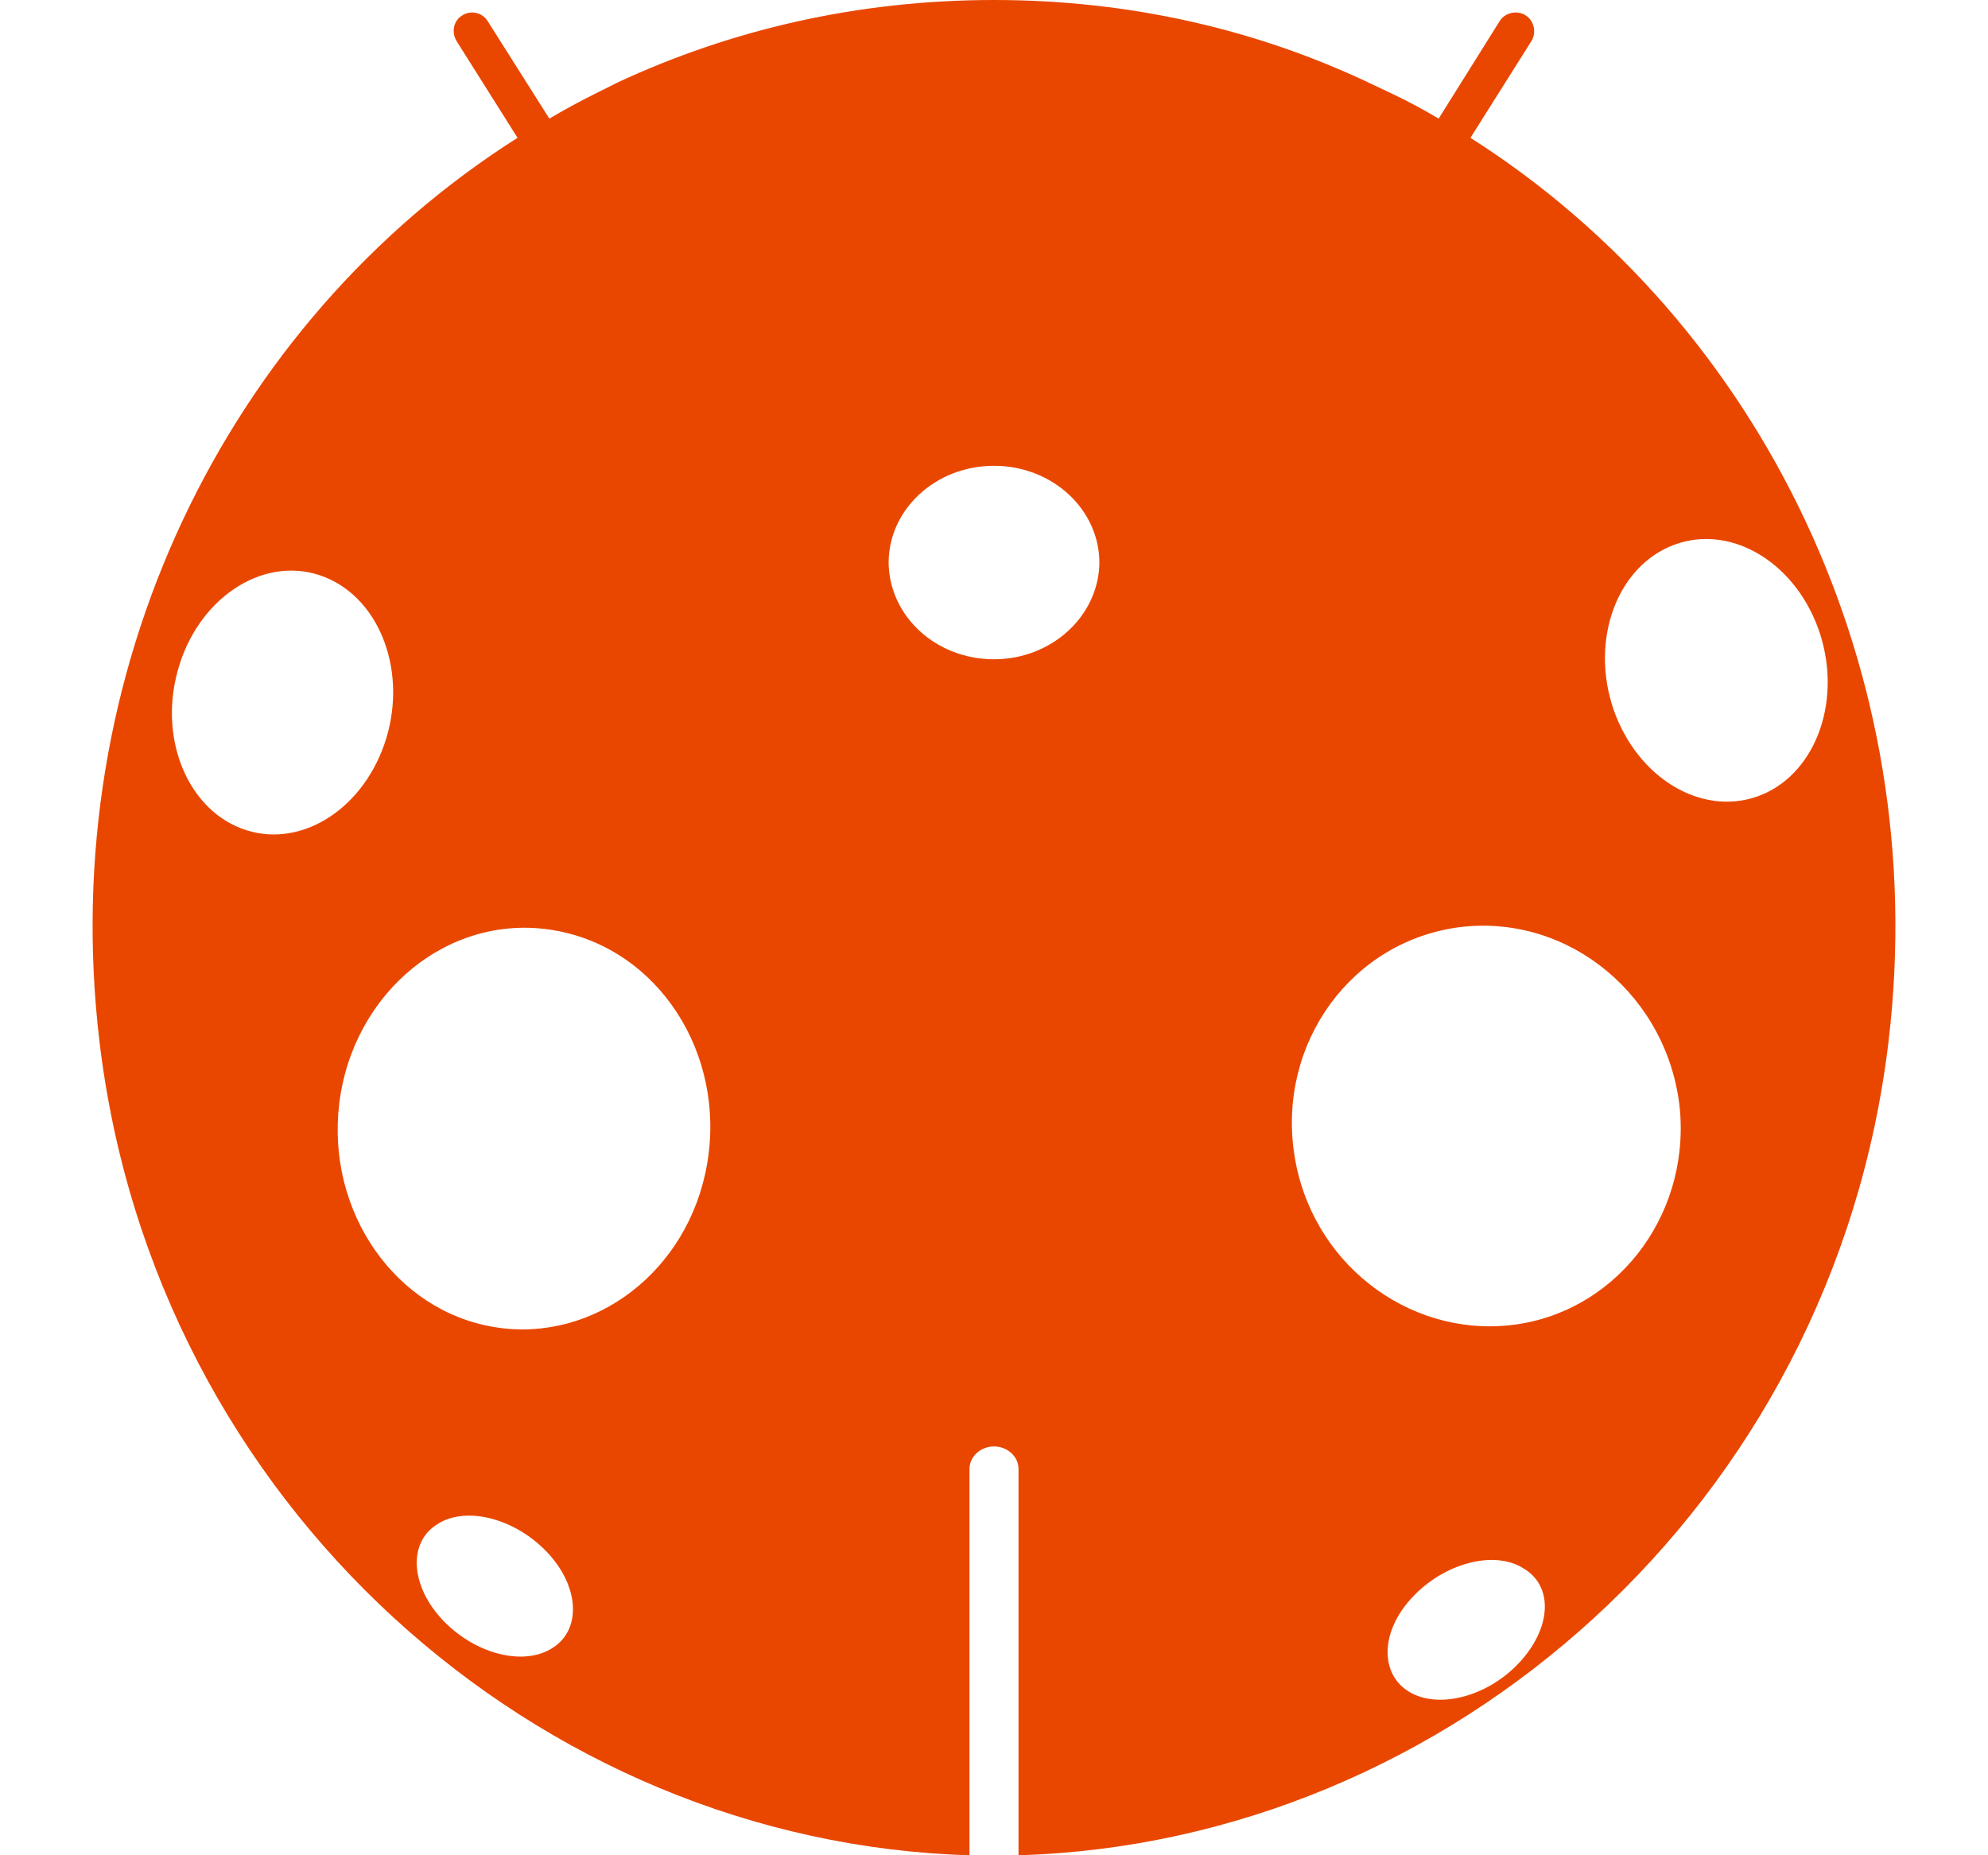<?xml version="1.0" encoding="utf-8"?>
<!-- Generator: Adobe Illustrator 27.2.0, SVG Export Plug-In . SVG Version: 6.00 Build 0)  -->
<svg version="1.1" id="图层_1" xmlns="http://www.w3.org/2000/svg" xmlns:xlink="http://www.w3.org/1999/xlink" x="0px" y="0px"
	 viewBox="0 0 30 28" style="enable-background:new 0 0 30 28;" xml:space="preserve">
<style type="text/css">
	.st0{fill:#E94700;}
</style>
<path class="st0" d="M22.19,2.08l0.92-1.46c0.08-0.13,0.04-0.31-0.09-0.39c-0.13-0.08-0.31-0.04-0.39,0.09l-0.92,1.47
	c-0.22-0.13-0.44-0.25-0.67-0.36l-0.38-0.18C18.97,0.45,17.06,0,15,0c-2.06,0-3.97,0.45-5.67,1.24L8.95,1.43
	C8.73,1.54,8.51,1.66,8.29,1.79L7.36,0.32C7.28,0.19,7.11,0.15,6.98,0.23C6.84,0.31,6.81,0.49,6.89,0.62l0.92,1.46
	C3.41,4.87,0.84,10.14,1.5,15.71C2.33,22.72,8.13,27.81,14.63,28v-5.83c0-0.19,0.17-0.34,0.37-0.34c0.2,0,0.37,0.15,0.37,0.34V28
	c6.5-0.19,12.3-5.28,13.13-12.29C29.16,10.14,26.59,4.88,22.19,2.08z M3.72,12.53c-0.86-0.27-1.33-1.34-1.04-2.4
	c0.29-1.08,1.26-1.74,2.14-1.45c0.88,0.29,1.33,1.4,1.01,2.46C5.51,12.19,4.57,12.8,3.72,12.53z M8.34,24.87
	c-0.43,0.28-1.16,0.1-1.65-0.41c-0.49-0.51-0.54-1.17-0.1-1.45c0.43-0.29,1.18-0.1,1.67,0.42C8.74,23.94,8.78,24.59,8.34,24.87z
	 M10.67,17.57c-0.28,1.62-1.71,2.7-3.2,2.46c-1.5-0.24-2.55-1.74-2.35-3.38c0.21-1.69,1.67-2.88,3.24-2.61
	C9.94,14.31,10.96,15.91,10.67,17.57z M15,9.95c-0.87,0-1.57-0.64-1.59-1.44C13.4,7.7,14.11,7.03,15,7.03c0.89,0,1.6,0.67,1.59,1.48
	C16.57,9.31,15.86,9.95,15,9.95z M22.92,25.1c-0.48,0.51-1.22,0.7-1.66,0.43c-0.44-0.27-0.43-0.91,0.05-1.42
	c0.48-0.52,1.24-0.72,1.68-0.44C23.45,23.94,23.41,24.58,22.92,25.1z M22.79,20c-1.56,0.17-3.02-0.96-3.26-2.59
	c-0.25-1.67,0.87-3.22,2.52-3.42c1.65-0.19,3.13,1.06,3.3,2.75C25.5,18.39,24.35,19.83,22.79,20z M26.52,12.02
	c-0.85,0.3-1.81-0.28-2.17-1.31c-0.36-1.05,0.05-2.17,0.92-2.49c0.87-0.32,1.86,0.29,2.2,1.36C27.8,10.63,27.37,11.72,26.52,12.02z"
	/>
</svg>
